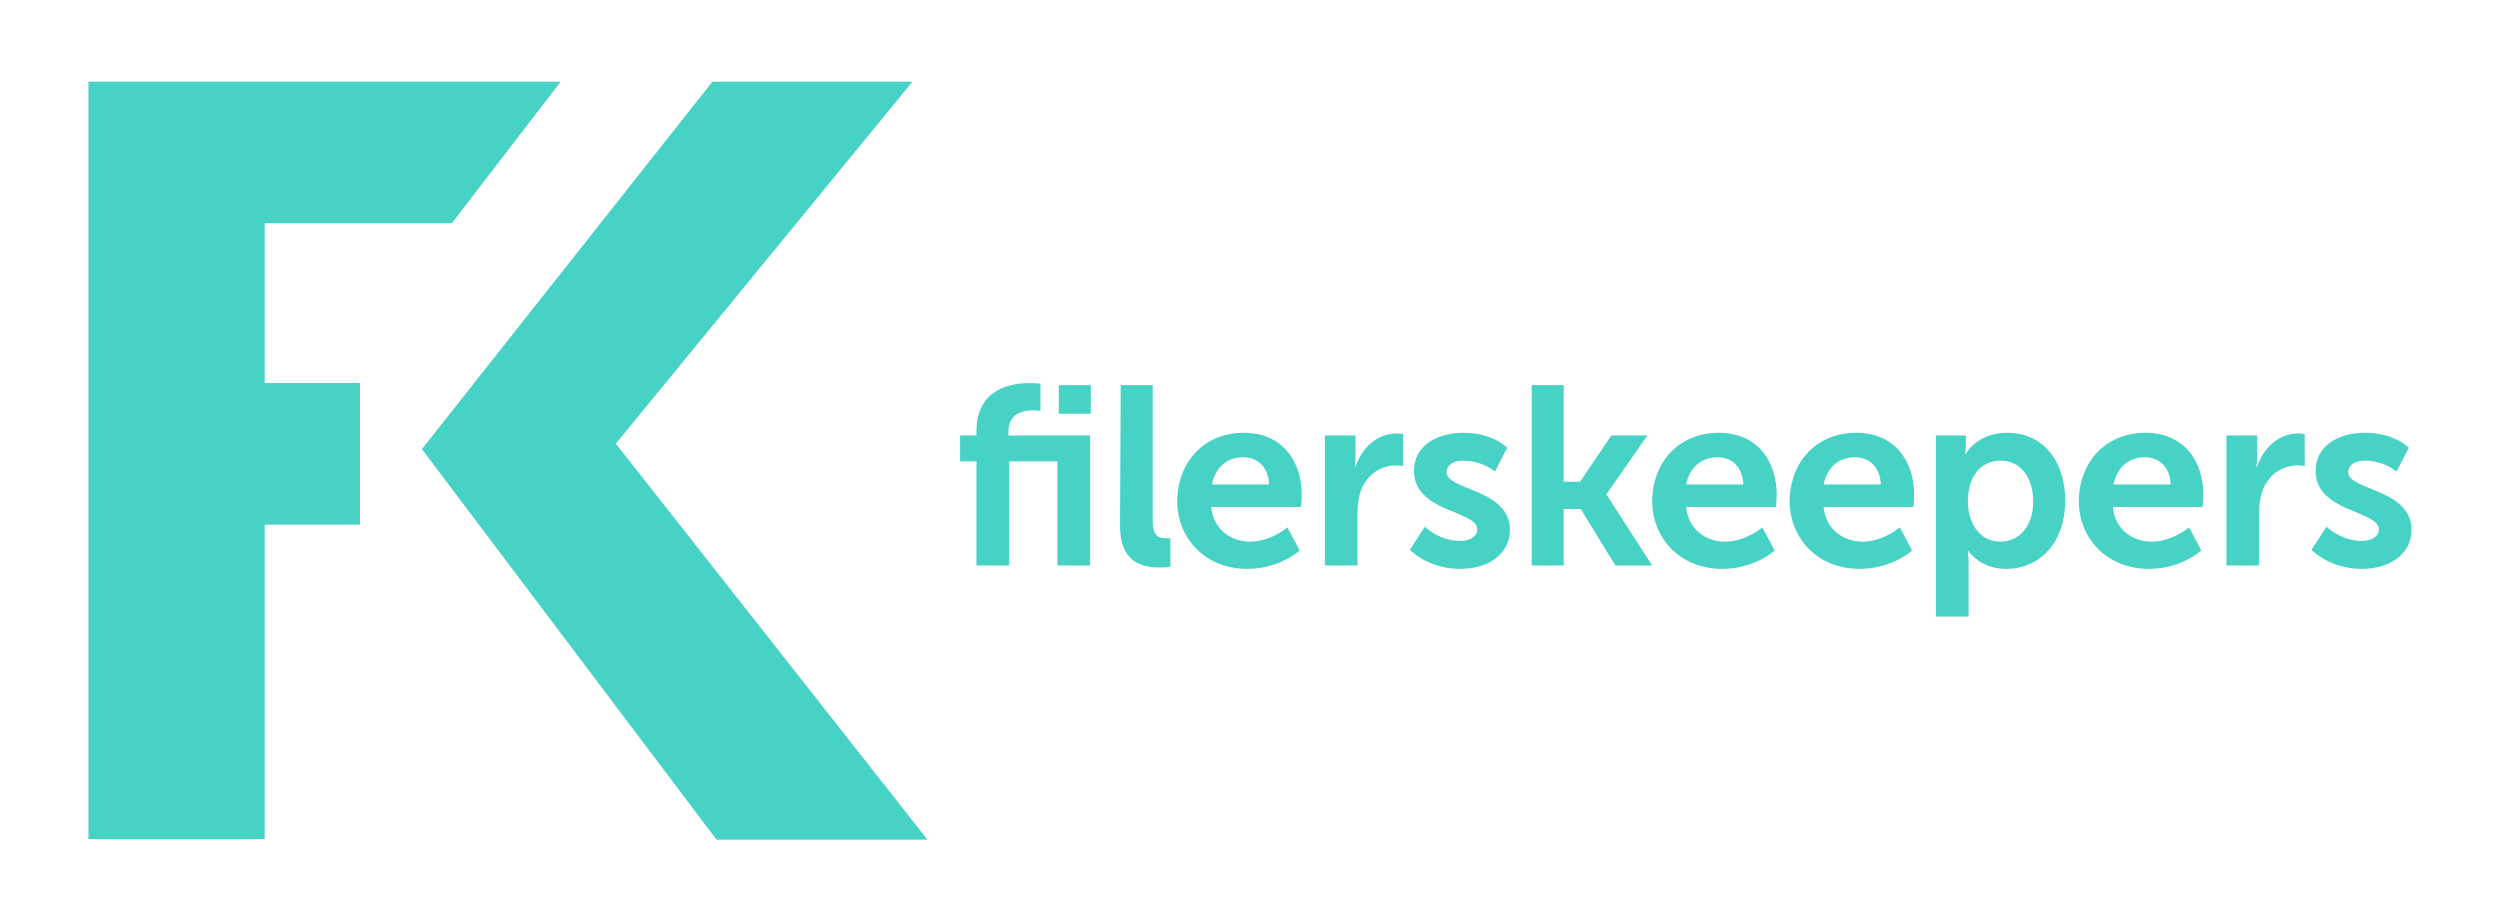 <?xml version="1.0" encoding="utf-8"?>
<!-- Generator: Adobe Illustrator 28.3.0, SVG Export Plug-In . SVG Version: 6.00 Build 0)  -->
<svg version="1.1" id="Layer_1" xmlns="http://www.w3.org/2000/svg" xmlns:xlink="http://www.w3.org/1999/xlink" x="0px" y="0px"
	 viewBox="0 0 367.4 135.3" style="enable-background:new 0 0 367.4 135.3;" xml:space="preserve">
<style type="text/css">
	.st0{fill:#46D2C4;}
</style>
<g>
	<polygon class="st0" points="13,12 82.4,12 66.4,32.8 38.9,32.8 38.9,56.3 52.9,56.3 52.9,77.1 38.9,77.1 38.9,123.3 13,123.3 	"/>
	<polygon class="st0" points="90.5,65.2 134.1,12 104.7,12 62,66 105.3,123.4 136.3,123.4 	"/>
	<path class="st0" d="M155.6,67.8h-7.3v15.3h-4.8V67.8h-2.4V64h2.4v-0.6c0-6.3,5.1-7.1,7.8-7.1c1,0,1.6,0.1,1.6,0.1v4
		c0,0-0.4-0.1-1-0.1c-1.3,0-3.7,0.3-3.7,3.1V64h12v19.1h-4.8V67.8H155.6z M155.6,56.6h4.7v4.2h-4.7V56.6z"/>
	<path class="st0" d="M164.7,56.6h4.7v19.9c0,2.1,0.7,2.6,1.9,2.6c0.4,0,0.7,0,0.7,0v4.2c0,0-0.7,0.1-1.5,0.1
		c-2.6,0-5.9-0.7-5.9-6.1L164.7,56.6L164.7,56.6z"/>
	<path class="st0" d="M182.8,63.6c5.5,0,8.5,4,8.5,9.1c0,0.6-0.1,1.8-0.1,1.8H178c0.3,3.3,2.9,5.1,5.7,5.1c3.1,0,5.5-2.1,5.5-2.1
		l1.8,3.4c0,0-2.9,2.7-7.7,2.7c-6.3,0-10.3-4.6-10.3-10C173.1,67.7,177.1,63.6,182.8,63.6 M186.5,71.2c-0.1-2.6-1.7-4-3.8-4
		c-2.4,0-4.1,1.5-4.6,4H186.5z"/>
	<path class="st0" d="M194.6,64h4.6v3.3c0,0.7-0.1,1.3-0.1,1.3h0.1c0.9-2.7,3.1-4.9,6.1-4.9c0.4,0,0.9,0.1,0.9,0.1v4.7
		c0,0-0.5-0.1-1.1-0.1c-2,0-4.3,1.2-5.2,4c-0.3,0.9-0.4,2-0.4,3.1v7.6h-4.8V64H194.6z"/>
	<path class="st0" d="M209.4,77.4c0,0,2.1,2.1,5.2,2.1c1.3,0,2.5-0.6,2.5-1.7c0-2.8-9.3-2.5-9.3-8.6c0-3.6,3.2-5.6,7.3-5.6
		c4.3,0,6.4,2.2,6.4,2.2l-1.8,3.5c0,0-1.8-1.6-4.7-1.6c-1.2,0-2.4,0.5-2.4,1.7c0,2.7,9.3,2.4,9.3,8.5c0,3.2-2.8,5.7-7.3,5.7
		c-4.8,0-7.4-2.8-7.4-2.8L209.4,77.4z"/>
	<polygon class="st0" points="225.1,56.6 229.8,56.6 229.8,70.8 232.2,70.8 236.8,64 242.1,64 236.1,72.6 236.1,72.7 242.8,83.1 
		237.4,83.1 232.3,74.8 229.8,74.8 229.8,83.1 225.1,83.1 	"/>
	<path class="st0" d="M252.6,63.6c5.5,0,8.5,4,8.5,9.1c0,0.6-0.1,1.8-0.1,1.8h-13.2c0.3,3.3,2.9,5.1,5.7,5.1c3.1,0,5.5-2.1,5.5-2.1
		l1.8,3.4c0,0-2.9,2.7-7.7,2.7c-6.3,0-10.3-4.6-10.3-10C242.9,67.7,246.9,63.6,252.6,63.6 M256.2,71.2c-0.1-2.6-1.7-4-3.8-4
		c-2.4,0-4.1,1.5-4.6,4H256.2z"/>
	<path class="st0" d="M272.8,63.6c5.5,0,8.5,4,8.5,9.1c0,0.6-0.1,1.8-0.1,1.8H268c0.3,3.3,2.9,5.1,5.7,5.1c3.1,0,5.5-2.1,5.5-2.1
		l1.8,3.4c0,0-2.9,2.7-7.7,2.7c-6.3,0-10.3-4.6-10.3-10C263.1,67.7,267.1,63.6,272.8,63.6 M276.4,71.2c-0.1-2.6-1.7-4-3.8-4
		c-2.4,0-4.1,1.5-4.6,4H276.4z"/>
	<path class="st0" d="M284.6,64h4.3v1.4c0,0.7-0.1,1.3-0.1,1.3h0.1c0,0,1.6-3.1,6.1-3.1c5.2,0,8.5,4.1,8.5,10c0,6.1-3.7,10-8.7,10
		c-3.8,0-5.5-2.6-5.5-2.6h-0.1c0,0,0.1,0.7,0.1,1.6v8h-4.8V64H284.6z M294,79.6c2.6,0,4.8-2.1,4.8-5.9c0-3.6-1.9-6-4.8-6
		c-2.5,0-4.8,1.8-4.8,6C289.2,76.7,290.8,79.6,294,79.6"/>
	<path class="st0" d="M315.3,63.6c5.5,0,8.5,4,8.5,9.1c0,0.6-0.1,1.8-0.1,1.8h-13.2c0.3,3.3,2.9,5.1,5.7,5.1c3.1,0,5.5-2.1,5.5-2.1
		l1.8,3.4c0,0-2.9,2.7-7.7,2.7c-6.3,0-10.3-4.6-10.3-10C305.6,67.7,309.6,63.6,315.3,63.6 M319,71.2c-0.1-2.6-1.7-4-3.8-4
		c-2.4,0-4.1,1.5-4.6,4H319z"/>
	<path class="st0" d="M327.1,64h4.6v3.3c0,0.7-0.1,1.3-0.1,1.3h0.1c0.9-2.7,3.1-4.9,6.1-4.9c0.4,0,0.9,0.1,0.9,0.1v4.7
		c0,0-0.5-0.1-1.1-0.1c-2,0-4.3,1.2-5.2,4c-0.3,0.9-0.4,2-0.4,3.1v7.6h-4.8V64H327.1z"/>
	<path class="st0" d="M341.9,77.4c0,0,2.1,2.1,5.2,2.1c1.3,0,2.5-0.6,2.5-1.7c0-2.8-9.3-2.5-9.3-8.6c0-3.6,3.2-5.6,7.3-5.6
		c4.3,0,6.4,2.2,6.4,2.2l-1.8,3.5c0,0-1.8-1.6-4.7-1.6c-1.2,0-2.4,0.5-2.4,1.7c0,2.7,9.3,2.4,9.3,8.5c0,3.2-2.8,5.7-7.3,5.7
		c-4.8,0-7.4-2.8-7.4-2.8L341.9,77.4z"/>
</g>
</svg>
